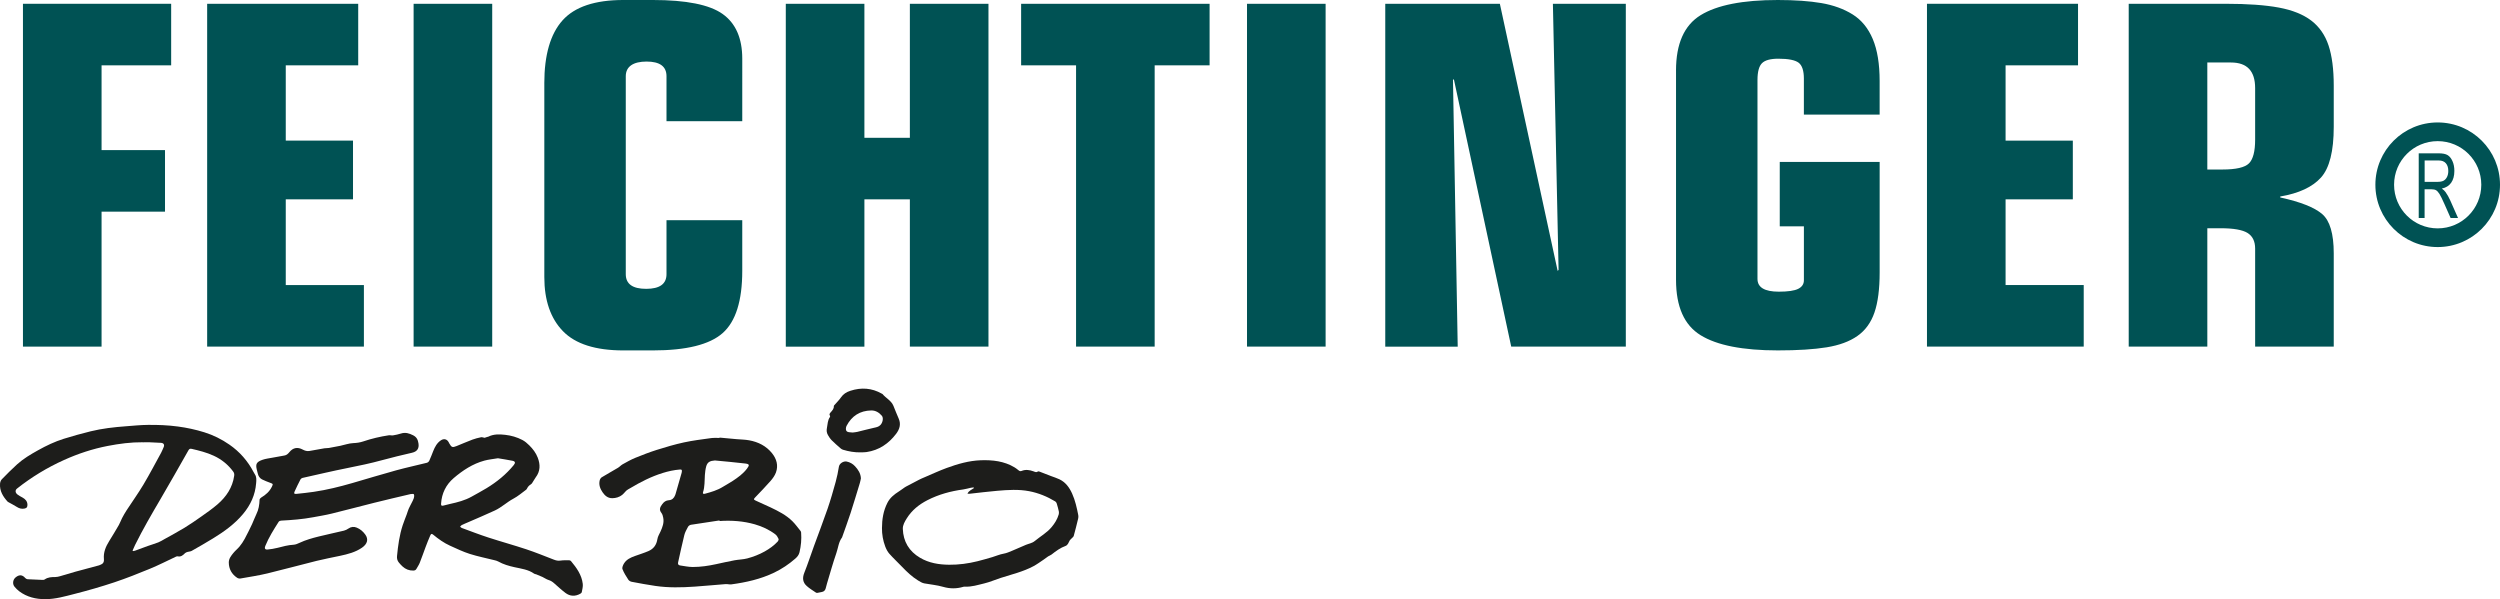 <?xml version="1.0" encoding="UTF-8"?><svg id="a" xmlns="http://www.w3.org/2000/svg" viewBox="0 0 1282.97 307.5"><defs><style>.b{fill:#1d1d1b;}.b,.c{fill-rule:evenodd;}.d,.c{fill:#005254;}</style></defs><g><path class="d" d="M11.78,1.94H87.84v31.59H52.12v43.5h32.56v31.59H52.12v69.26H11.78V1.94Z"/><path class="d" d="M106.31,1.94h77.52v31.59h-37.18v38.64h34.51v30.13h-34.51v43.98h40.1v31.59H106.31V1.94Z"/><path class="d" d="M212.26,1.94h40.34V177.88h-40.34V1.94Z"/><path class="d" d="M279.33,42.77c0-14.58,3.12-25.35,9.36-32.32,6.23-6.96,16.65-10.45,31.23-10.45h15.07c17.17,0,29.12,2.39,35.84,7.17,6.72,4.78,10.09,12.44,10.09,22.96V62.21h-38.88v-23.09c0-5.02-3.4-7.53-10.21-7.53s-10.69,2.51-10.69,7.53v101.58c0,5.02,3.48,7.53,10.45,7.53s10.45-2.51,10.45-7.53v-27.7h38.88v26c0,15.39-3.37,26.04-10.09,31.96-6.72,5.92-18.67,8.87-35.84,8.87h-15.07c-14.26,0-24.59-3.28-30.98-9.84-6.4-6.56-9.6-15.83-9.6-27.82V42.77Z"/><path class="d" d="M403.26,1.94h40.34V70.72h23.33V1.94h40.34V177.88h-40.34V102.31h-23.33v75.58h-40.34V1.94Z"/><path class="d" d="M552.22,33.54h-28.19V1.94h96.72v31.59h-28.19V177.88h-40.34V33.54Z"/><path class="d" d="M639.95,1.94h40.34V177.88h-40.34V1.94Z"/><path class="d" d="M746.14,40.83h-.49l2.43,137.06h-37.18V1.94h58.81l29.65,137.06,.49-.49-2.92-136.57h37.42V177.88h-58.81l-29.4-137.06Z"/><path class="d" d="M860.11,36.21c0-13.77,4.21-23.25,12.64-28.43,8.42-5.18,21.63-7.78,39.61-7.78,8.75,0,16.2,.53,22.36,1.58,6.16,1.06,11.5,3,16.04,5.83,4.53,2.84,7.98,7.05,10.33,12.64,2.35,5.59,3.52,12.76,3.52,21.51v17.25h-38.88v-18.47c0-4.05-.89-6.76-2.67-8.14-1.79-1.37-5.27-2.07-10.45-2.07-4.05,0-6.85,.77-8.38,2.31-1.54,1.54-2.31,4.42-2.31,8.63v102.06c0,4.37,3.65,6.56,10.94,6.56,4.7,0,8.02-.49,9.96-1.46s2.92-2.43,2.92-4.37v-27.7h-12.39v-33.05h51.27v56.62c0,8.59-.89,15.47-2.67,20.66-1.78,5.19-4.7,9.2-8.75,12.03-4.05,2.84-9.32,4.78-15.8,5.83-6.48,1.05-14.82,1.58-25.03,1.58-17.98,0-31.19-2.59-39.61-7.78-8.43-5.18-12.64-14.66-12.64-28.43V36.21Z"/><path class="d" d="M988.9,1.94h77.52v31.59h-37.18v38.64h34.51v30.13h-34.51v43.98h40.1v31.59h-80.44V1.94Z"/><path class="d" d="M1092.42,1.94h49.82c11.18,0,20.25,.65,27.22,1.94,6.96,1.3,12.51,3.52,16.65,6.68,4.13,3.16,7.09,7.41,8.87,12.76,1.78,5.35,2.67,12.23,2.67,20.66v21.14c0,12.48-2.19,21.14-6.56,26-4.38,4.86-11.34,8.1-20.9,9.72v.49c10.37,2.27,17.54,5.1,21.51,8.51,3.97,3.4,5.95,10.13,5.95,20.17v47.87h-40.34v-50.3c0-3.73-1.3-6.4-3.89-8.02-2.59-1.62-7.21-2.43-13.85-2.43h-6.8v60.75h-40.34V1.94Zm40.34,85.05h7.78c6.96,0,11.5-1.05,13.61-3.16s3.16-6.15,3.16-12.15v-26.49c0-8.75-4.13-13.12-12.39-13.12h-12.15v54.92Z"/></g><g><path class="b" d="M248.72,224.67c.28-.1,.74-.26,1.2-.4,.21-.06,.45-.07,.64-.16,2.76-1.39,5.69-1.29,8.63-.97,3.11,.34,6.1,1.2,8.86,2.64,1.33,.69,2.53,1.73,3.6,2.8,1.82,1.81,3.38,3.84,4.31,6.28,1.37,3.57,1.37,6.97-1.07,10.16-.71,.93-1.18,2.04-1.88,2.99-.35,.48-.96,.76-1.42,1.16-.3,.27-.56,.6-.79,.93-.28,.39-.42,.93-.78,1.2-2.15,1.59-4.22,3.38-6.57,4.62-3.33,1.78-6.06,4.45-9.47,6.04-4.51,2.1-9.11,4.02-13.68,6.02-1.11,.49-2.24,.93-3.33,1.47-.34,.16-.57,.54-.85,.83,.29,.22,.54,.55,.86,.66,4.53,1.66,9.03,3.41,13.62,4.9,6.47,2.11,13.04,3.91,19.5,6.05,4.75,1.58,9.4,3.48,14.07,5.29,1.13,.44,2.19,.7,3.43,.51,1.44-.22,2.93-.17,4.4-.18,.34,0,.81,.17,1.01,.42,2.88,3.47,5.53,7.1,6.06,11.75,.15,1.35-.25,2.77-.5,4.14-.06,.34-.45,.7-.79,.89-2.64,1.46-5.26,1.35-7.64-.46-2.03-1.54-3.91-3.29-5.83-4.98-.83-.73-1.68-1.28-2.77-1.61-1.11-.34-2.09-1.07-3.15-1.57-1.06-.5-2.15-.92-3.23-1.36-.33-.13-.73-.11-1-.3-3.02-2.17-6.63-2.58-10.1-3.35-2.91-.64-5.76-1.46-8.38-2.93-.55-.31-1.18-.48-1.79-.63-4.27-1.08-8.62-1.93-12.81-3.26-3.48-1.11-6.82-2.72-10.16-4.23-3.13-1.42-5.91-3.41-8.56-5.59-.77-.63-1.13-.62-1.54,.3-.88,1.99-1.67,4.01-2.43,6.03-1.02,2.69-1.93,5.42-3,8.08-.43,1.09-1.14,2.07-1.7,3.1-.35,.64-.89,.84-1.59,.86-2.13,.05-3.96-.68-5.51-2.09-.68-.62-1.31-1.31-1.9-2.03-.78-.95-1.07-2.02-.95-3.3,.51-5.35,1.22-10.67,2.9-15.81,.63-1.91,1.41-3.77,2.1-5.66,.34-.93,.59-1.89,.98-2.79,.42-.99,.97-1.93,1.45-2.91,.42-.86,.92-1.69,1.2-2.6,.2-.62,.26-1.41,.02-1.97-.11-.24-1.16-.22-1.74-.08-6.22,1.46-12.44,2.91-18.64,4.46-7.26,1.81-14.48,3.76-21.74,5.53-3.16,.78-6.39,1.29-9.6,1.89-5.44,1.02-10.94,1.44-16.46,1.73-.42,.02-.99,.27-1.2,.59-2.55,4.02-5.11,8.04-6.9,12.48-.48,1.19-.07,1.88,1.2,1.76,1.7-.17,3.42-.44,5.08-.86,2.72-.69,5.42-1.45,8.26-1.6,1.04-.06,2.11-.52,3.08-.98,3.14-1.47,6.46-2.41,9.8-3.24,4.31-1.07,8.66-1.97,12.98-3.01,.81-.19,1.61-.61,2.3-1.08,1.37-.95,2.81-1.07,4.28-.46,1.82,.74,3.27,2.02,4.4,3.6,1.71,2.41,1.02,4.78-1.7,6.67-3.4,2.36-7.29,3.33-11.24,4.18-4.03,.87-8.08,1.61-12.08,2.6-8.43,2.09-16.82,4.41-25.26,6.44-4.56,1.09-9.22,1.8-13.84,2.61-.53,.1-1.24-.08-1.7-.38-2.76-1.86-4.23-4.49-4.26-7.83-.02-1.98,1.21-3.48,2.37-4.91,.96-1.19,2.21-2.14,3.17-3.33,.98-1.2,1.87-2.51,2.6-3.87,1.35-2.5,2.6-5.05,3.81-7.61,.79-1.67,1.37-3.44,2.2-5.09,1.18-2.35,1.56-4.83,1.64-7.41,.01-.38,.47-.89,.85-1.12,2.33-1.39,4.3-3.11,5.49-5.59,.66-1.38,.57-1.44-.85-1.96-1.43-.53-2.87-1.08-4.23-1.76-1.23-.62-1.9-1.76-2.2-3.11-.14-.62-.31-1.24-.47-1.86-.73-2.89-.17-4.01,2.92-5.09,1.64-.57,3.42-.76,5.14-1.09,2.03-.39,4.05-.78,6.09-1.1,1.14-.18,1.86-.88,2.54-1.71,1.91-2.36,4.21-2.76,6.87-1.34,1.08,.58,2.24,.94,3.51,.7,2.54-.47,5.09-.93,7.64-1.36,.74-.13,1.53-.04,2.27-.17,1.94-.33,3.88-.7,5.8-1.1,2.25-.47,4.47-1.3,6.72-1.39,1.78-.07,3.42-.3,5.09-.86,4.3-1.46,8.72-2.49,13.21-3.17,.67-.1,1.4,.18,2.07,.06,1.39-.23,2.77-.52,4.11-.95,2.25-.73,4.16-.14,6.21,.89,1.89,.95,2.48,2.34,2.77,4.19,.41,2.63-.72,4.18-3.29,4.78-5.17,1.2-10.33,2.42-15.45,3.83-5.83,1.6-11.73,2.83-17.65,4.01-7.74,1.54-15.42,3.36-23.12,5.08-.39,.09-.85,.41-1.03,.75-1.05,2.04-2.08,4.11-3.02,6.2-.46,1.03-.21,1.36,.96,1.24,2.96-.3,5.91-.62,8.85-1.05,6.72-.98,13.29-2.62,19.8-4.5,7.49-2.16,14.94-4.46,22.46-6.52,5.23-1.44,10.54-2.56,15.8-3.89,.48-.12,1.02-.6,1.23-1.05,.75-1.62,1.37-3.3,2.03-4.96,.86-2.17,1.94-4.19,3.95-5.52,1.6-1.06,3.21-.59,4.06,1.14,.09,.17,.16,.35,.26,.51,1.15,1.98,1.57,2.16,3.69,1.31,2.73-1.1,5.42-2.28,8.17-3.32,1.42-.54,2.93-.89,4.42-1.21,.49-.11,1.07,.16,1.81,.28m6.83,10.5c-2.46,.42-4.77,.62-6.96,1.22-6,1.64-11.1,5.01-15.75,8.98-3.92,3.36-6.11,7.8-6.45,13.04-.07,1.09,.2,1.3,1.27,1.03,1.11-.29,2.22-.59,3.34-.83,3.84-.84,7.64-1.81,11.1-3.76,2.56-1.44,5.15-2.82,7.66-4.34,5.27-3.21,10.02-7.05,13.94-11.86,.93-1.14,.77-1.89-.66-2.19-2.52-.52-5.07-.88-7.5-1.3"/><path class="b" d="M369.3,224.57c2.86,.26,5.71,.53,8.57,.79,2.19,.2,4.42,.2,6.58,.6,4.66,.84,8.75,2.89,11.76,6.64,2.32,2.9,3.31,6.27,1.99,9.88-.58,1.58-1.64,3.06-2.76,4.34-2.52,2.88-5.2,5.62-7.85,8.4-.88,.92-.91,1.16,.25,1.7,2.55,1.19,5.14,2.29,7.67,3.5,3.98,1.9,7.94,3.9,11.12,7.04,1.54,1.51,2.8,3.31,4.17,4.99,.19,.23,.31,.57,.33,.88,.26,3.41-.05,6.75-.83,10.08-.33,1.42-1.17,2.4-2.18,3.28-3.29,2.87-6.88,5.28-10.83,7.18-6.97,3.34-14.4,5-22,6.03-.95,.12-1.95-.22-2.92-.14-5.29,.4-10.57,.93-15.86,1.29-6.73,.46-13.48,.63-20.19-.36-4.07-.6-8.12-1.35-12.17-2.12-.63-.12-1.37-.57-1.71-1.09-1.12-1.73-2.26-3.5-2.99-5.41-.29-.77,.26-2.06,.78-2.9,1.29-2.09,3.44-3.06,5.67-3.85,2.32-.83,4.68-1.55,6.93-2.53,2.61-1.14,4.08-3.18,4.53-6.08,.21-1.37,1.02-2.66,1.62-3.96,1.02-2.24,1.88-4.51,1.39-7.02-.17-.86-.39-1.82-.92-2.49-1.38-1.76-.67-3,.41-4.5,.82-1.12,1.85-1.95,3.41-2.03,1.57-.09,2.63-1.06,3.19-2.54,.08-.21,.17-.41,.23-.63,1.04-3.62,2.08-7.23,3.11-10.84,.06-.21,.1-.44,.12-.66,.12-.92-.11-1.16-1.04-1.08-3.01,.24-5.93,.88-8.81,1.78-5.9,1.84-11.35,4.62-16.63,7.78-.6,.36-1.26,.65-1.8,1.09-.54,.44-.97,1.02-1.46,1.53-.28,.3-.57,.6-.89,.85-1.47,1.14-3.16,1.64-5,1.68-2.31,.05-3.81-1.24-5.03-3-1.28-1.85-2.04-3.87-1.5-6.14,.14-.59,.56-1.28,1.06-1.59,2.75-1.68,5.58-3.22,8.34-4.88,.84-.5,1.51-1.31,2.36-1.78,2.12-1.17,4.23-2.38,6.46-3.3,3.67-1.5,7.37-2.92,11.14-4.12,4.56-1.43,9.17-2.8,13.84-3.81,4.61-1,9.31-1.57,13.99-2.22,1.41-.19,2.87-.07,4.3-.09,0-.08,.01-.14,.02-.21m0,42.84c0-.1-.02-.19-.03-.28-4.9,.73-9.79,1.44-14.68,2.23-.54,.09-1.21,.56-1.47,1.04-.75,1.37-1.54,2.78-1.91,4.27-1.16,4.65-2.14,9.33-3.19,14.01-.19,.85,.14,1.41,.99,1.54,2.18,.31,4.36,.8,6.55,.8,4.03,0,8.02-.59,11.96-1.45,3.15-.68,6.3-1.4,9.47-1.99,2.16-.4,4.42-.4,6.53-.96,3.11-.83,6.13-1.99,8.96-3.58,2.47-1.39,4.74-3.02,6.67-5.09,.3-.33,.58-1.02,.43-1.33-.41-.85-.89-1.78-1.62-2.33-3.16-2.4-6.73-4.07-10.53-5.16-5.93-1.7-12-2.11-18.14-1.7m-2.39-31.08c-2.5,.18-3.83,.84-4.45,3.04-.4,1.43-.57,2.94-.68,4.42-.21,2.96,0,5.95-.95,8.83-.24,.73,.12,1.02,.98,.79,3.21-.86,6.39-1.79,9.25-3.57,1.63-1.01,3.33-1.91,4.93-2.96,2.76-1.81,5.43-3.73,7.44-6.4,1.35-1.8,1.24-2.32-1-2.59-5.16-.63-10.34-1.05-15.51-1.56"/><path class="b" d="M73.27,226.96c-6.07-.05-12.05,.74-17.99,1.89-7.76,1.5-15.22,3.97-22.41,7.21-8.64,3.89-16.68,8.77-24.11,14.65-1.04,.82-1.01,2.09,.19,3.05,.82,.65,1.78,1.11,2.7,1.63,1.38,.79,2.36,1.84,2.43,3.54,.06,1.25-.38,1.87-1.61,2.08-1.39,.25-2.63-.09-3.82-.86-1.39-.89-2.88-1.63-4.32-2.44-.14-.08-.3-.14-.4-.25-2.39-2.62-4.19-5.53-3.91-9.25,.06-.77,.38-1.69,.9-2.23,2.56-2.63,5.15-5.23,7.86-7.69,3.21-2.91,6.93-5.09,10.71-7.2,4.25-2.38,8.63-4.47,13.27-5.92,4.53-1.41,9.12-2.68,13.73-3.82,5.94-1.46,12.01-2.14,18.1-2.59,3.78-.28,7.56-.68,11.34-.71,5.1-.05,10.21,.14,15.29,.82,4.64,.61,9.19,1.59,13.65,2.98,4.62,1.44,8.91,3.59,12.85,6.32,5.28,3.65,9.43,8.39,12.42,14.11,.19,.37,.39,.74,.63,1.08,.99,1.43,.8,3.05,.67,4.63-.46,6.01-2.86,11.16-6.7,15.77-4.35,5.22-9.76,9.07-15.47,12.57-3.59,2.21-7.25,4.3-10.92,6.38-.6,.34-1.39,.31-2.07,.52-.46,.14-.99,.31-1.31,.63-1.07,1.09-2.14,2.03-3.84,1.63-.28-.06-.63,.09-.91,.22-4.34,2.03-8.61,4.23-13.03,6.06-6.11,2.52-12.27,4.98-18.53,7.07-6.72,2.24-13.55,4.2-20.42,5.95-4.91,1.26-9.83,2.68-14.97,2.7-4.88,0-9.46-1.08-13.42-4.07-.86-.65-1.64-1.44-2.34-2.26-1.23-1.43-.95-3.67,.52-4.87,1.84-1.51,3.45-1.38,4.93,.34,.28,.32,.79,.59,1.21,.62,2.55,.16,5.1,.25,7.66,.34,.37,.01,.82-.02,1.1-.22,1.67-1.21,3.56-1.24,5.5-1.25,.81,0,1.63-.21,2.42-.43,2.64-.75,5.24-1.59,7.89-2.32,4-1.11,8.02-2.15,12.03-3.23,.21-.05,.41-.17,.62-.24,1.45-.52,2.1-1.35,1.93-3.07-.31-3.34,.95-6.32,2.69-9.12,1.7-2.74,3.37-5.5,4.98-8.29,.65-1.13,1.05-2.4,1.66-3.55,.73-1.38,1.5-2.74,2.35-4.05,2.86-4.39,5.93-8.65,8.61-13.14,3.2-5.37,6.1-10.92,9.11-16.4,.47-.86,.81-1.81,1.22-2.7,.61-1.28,.12-2.23-1.31-2.33-2.07-.15-4.15-.23-6.22-.3-1.05-.04-2.11,.02-3.16,.04m-5.22,55.57c.09,.09,.17,.17,.26,.25,.33-.07,.68-.09,.99-.2,2.19-.8,4.36-1.63,6.55-2.42,1.8-.64,3.65-1.16,5.42-1.86,1.09-.43,2.1-1.09,3.13-1.66,3.42-1.92,6.9-3.75,10.25-5.8,2.99-1.83,5.89-3.83,8.76-5.86,2.84-2.01,5.71-4,8.33-6.28,4.42-3.84,7.58-8.52,8.45-14.5,.12-.81,.05-1.49-.44-2.16-2.65-3.61-6-6.34-10.06-8.21-3.62-1.67-7.46-2.64-11.32-3.53-.86-.2-1.28,.09-1.68,.81-4.79,8.41-9.52,16.85-14.43,25.19-4.51,7.66-8.95,15.34-12.91,23.3-.47,.95-.88,1.95-1.31,2.93"/><path class="b" d="M452.62,270.97c.01-4.49,.71-8.83,2.77-12.89,1.32-2.62,3.49-4.35,5.89-5.87,1-.63,1.93-1.36,2.91-2.03,.23-.16,.48-.32,.73-.45,2.23-1.17,4.45-2.36,6.69-3.51,.96-.5,1.97-.92,2.96-1.34,3.73-1.59,7.41-3.31,11.22-4.71,5.66-2.07,11.49-3.76,17.51-3.97,6.01-.21,12.03,.42,17.39,3.67,.7,.43,1.36,.94,2,1.47,.48,.4,.94,.6,1.57,.34,2.08-.86,4.14-.52,6.17,.22,.75,.28,1.46,.69,2.24,.04,.13-.11,.49-.03,.71,.05,1.99,.76,3.98,1.55,5.97,2.31,1.45,.56,2.96,1,4.36,1.68,3.15,1.52,5.07,4.18,6.48,7.29,1.61,3.56,2.43,7.33,3.17,11.13,.12,.57,.06,1.22-.08,1.8-.71,2.95-1.44,5.9-2.25,8.82-.13,.47-.66,.83-1.02,1.22-.34,.37-.76,.67-1.03,1.08-.36,.56-.55,1.24-.92,1.78-.29,.42-.71,.88-1.17,1.04-2.72,.97-4.99,2.66-7.23,4.42-.52,.41-1.21,.61-1.77,.97-.8,.52-1.52,1.15-2.32,1.67-1.72,1.15-3.4,2.39-5.21,3.36-5.34,2.86-11.23,4.22-16.94,6.06-2.8,.9-5.51,2.12-8.36,2.79-3.21,.75-6.4,1.82-9.78,1.64-.31-.02-.65,0-.95,.1-3.41,1.04-6.93,.99-10.23,.03-3.24-.94-6.51-1.2-9.77-1.8-1.12-.21-2.19-.88-3.18-1.49-3.07-1.89-5.67-4.35-8.15-6.94-2.19-2.28-4.51-4.44-6.61-6.8-.92-1.04-1.6-2.39-2.1-3.7-1.14-3.05-1.71-6.22-1.67-9.49m47.21-20.51c-.04-.1-.09-.2-.13-.29-.5,.04-1.01,.04-1.49,.15-1.31,.27-2.6,.69-3.93,.87-6.39,.86-12.52,2.53-18.28,5.47-4.35,2.22-8.05,5.19-10.66,9.37-1.04,1.66-2.09,3.44-2.02,5.41,.23,6.49,3.21,11.47,8.81,14.78,4.59,2.72,9.7,3.55,14.93,3.6,4.93,.05,9.81-.61,14.6-1.8,2.54-.63,5.05-1.37,7.56-2.1,1.94-.58,3.82-1.43,5.8-1.77,1.62-.27,3.03-.95,4.49-1.54,2.36-.97,4.68-2.06,7.04-3.03,1.51-.62,3.09-.78,4.52-1.96,2.87-2.37,6.17-4.2,8.61-7.11,1.62-1.94,2.92-4.03,3.63-6.46,.14-.5,.18-1.09,.07-1.6-.3-1.37-.66-2.73-1.08-4.07-.12-.39-.4-.84-.74-1.04-4.17-2.52-8.62-4.35-13.4-5.26-5.42-1.04-10.9-.67-16.34-.21-4.68,.39-9.34,1-14.01,1.5-.39,.04-.79,.02-1.32,.03,.65-1.62,2.21-2.06,3.35-2.94"/><path class="b" d="M441.8,245.54c-.17,.77-.3,1.56-.53,2.32-1.57,5.14-3.1,10.28-4.75,15.38-1.36,4.16-2.88,8.27-4.33,12.4-.02,.06-.03,.13-.07,.18-1.78,2.36-1.97,5.31-2.9,7.98-1.79,5.16-3.24,10.43-4.82,15.66-.25,.83-.44,1.67-.67,2.5-.28,1.02-.91,1.65-1.98,1.84-.72,.13-1.43,.32-2.16,.43-.27,.05-.62,.04-.83-.1-1.61-1.1-3.3-2.1-4.74-3.39-2.08-1.86-2.33-4.11-1.27-6.77,1.82-4.56,3.34-9.25,5.02-13.87,2.3-6.34,4.74-12.62,6.93-19,1.56-4.53,2.87-9.15,4.15-13.76,.71-2.57,1.24-5.21,1.67-7.85,.28-1.74,2.43-2.95,3.97-2.64,1.7,.35,3.13,1.16,4.28,2.4,1.64,1.75,2.93,3.72,3.04,6.28"/><path class="b" d="M441.65,232.15c-3.1,.06-6.11-.46-9.07-1.36-.46-.14-.9-.43-1.27-.76-1.54-1.35-3.09-2.68-4.53-4.13-.75-.75-1.34-1.69-1.88-2.62-.64-1.1-.81-2.3-.54-3.6,.4-1.93,.32-3.97,1.56-5.67,.11-.14,.12-.49,.02-.63-.53-.73-.15-1.19,.33-1.75,.8-.93,1.75-1.82,1.64-3.24-.02-.17,.2-.39,.34-.56,1.11-1.28,2.35-2.46,3.3-3.85,1.21-1.78,2.84-2.78,4.81-3.42,5.61-1.83,11.01-1.49,16.18,1.46,.11,.06,.26,.09,.34,.18,1.76,2.13,4.5,3.35,5.62,6.07,.9,2.18,1.74,4.4,2.7,6.55,1.3,2.92,.41,5.53-1.32,7.81-3.83,5.04-8.77,8.42-15.17,9.36-.51,.07-1.02,.09-1.53,.12-.51,.02-1.02,.02-1.53,.02m-4.06-10.17c.83-.11,1.57-.14,2.28-.31,2.85-.68,5.69-1.46,8.55-2.09,1.26-.28,2.48-.46,3.43-1.48,1.2-1.28,1.63-3.65,.68-4.75-1.41-1.64-3.23-2.73-5.41-2.69-5.77,.1-10.01,2.8-12.68,7.92-.21,.41-.32,.91-.34,1.38-.06,1.13,.45,1.71,1.58,1.86,.66,.09,1.33,.12,1.91,.17"/><path class="c" d="M1250.99,62.84c-17.65,0-31.97,14.32-31.97,31.97s14.32,31.98,31.97,31.98,31.98-14.31,31.98-31.98-14.31-31.97-31.98-31.97m0,54.36c-12.36,0-22.38-10.02-22.38-22.39s10.02-22.38,22.38-22.38,22.38,10.02,22.38,22.38-10.01,22.39-22.38,22.39"/></g><path class="d" d="M1241.26,111.87v-33.19h10.15c2.12,0,3.68,.31,4.69,.93s1.84,1.65,2.48,3.09c.65,1.44,.97,3.11,.97,5.01,0,2.5-.55,4.53-1.65,6.09-1.1,1.55-2.69,2.54-4.79,2.96,.85,.61,1.5,1.22,1.94,1.85,.9,1.27,1.69,2.68,2.38,4.23l4,9.03h-3.81l-3.05-6.9c-1.18-2.7-2.08-4.52-2.68-5.46-.6-.94-1.19-1.57-1.75-1.89-.56-.32-1.35-.49-2.37-.49h-3.5v14.74h-3.03Zm3.03-18.54h6.51c1.42,0,2.5-.2,3.24-.61,.74-.41,1.32-1.05,1.75-1.92,.43-.88,.65-1.89,.65-3.06,0-1.67-.41-2.99-1.24-3.95-.83-.96-2.05-1.44-3.67-1.44h-7.23v10.98Z"/></svg>
